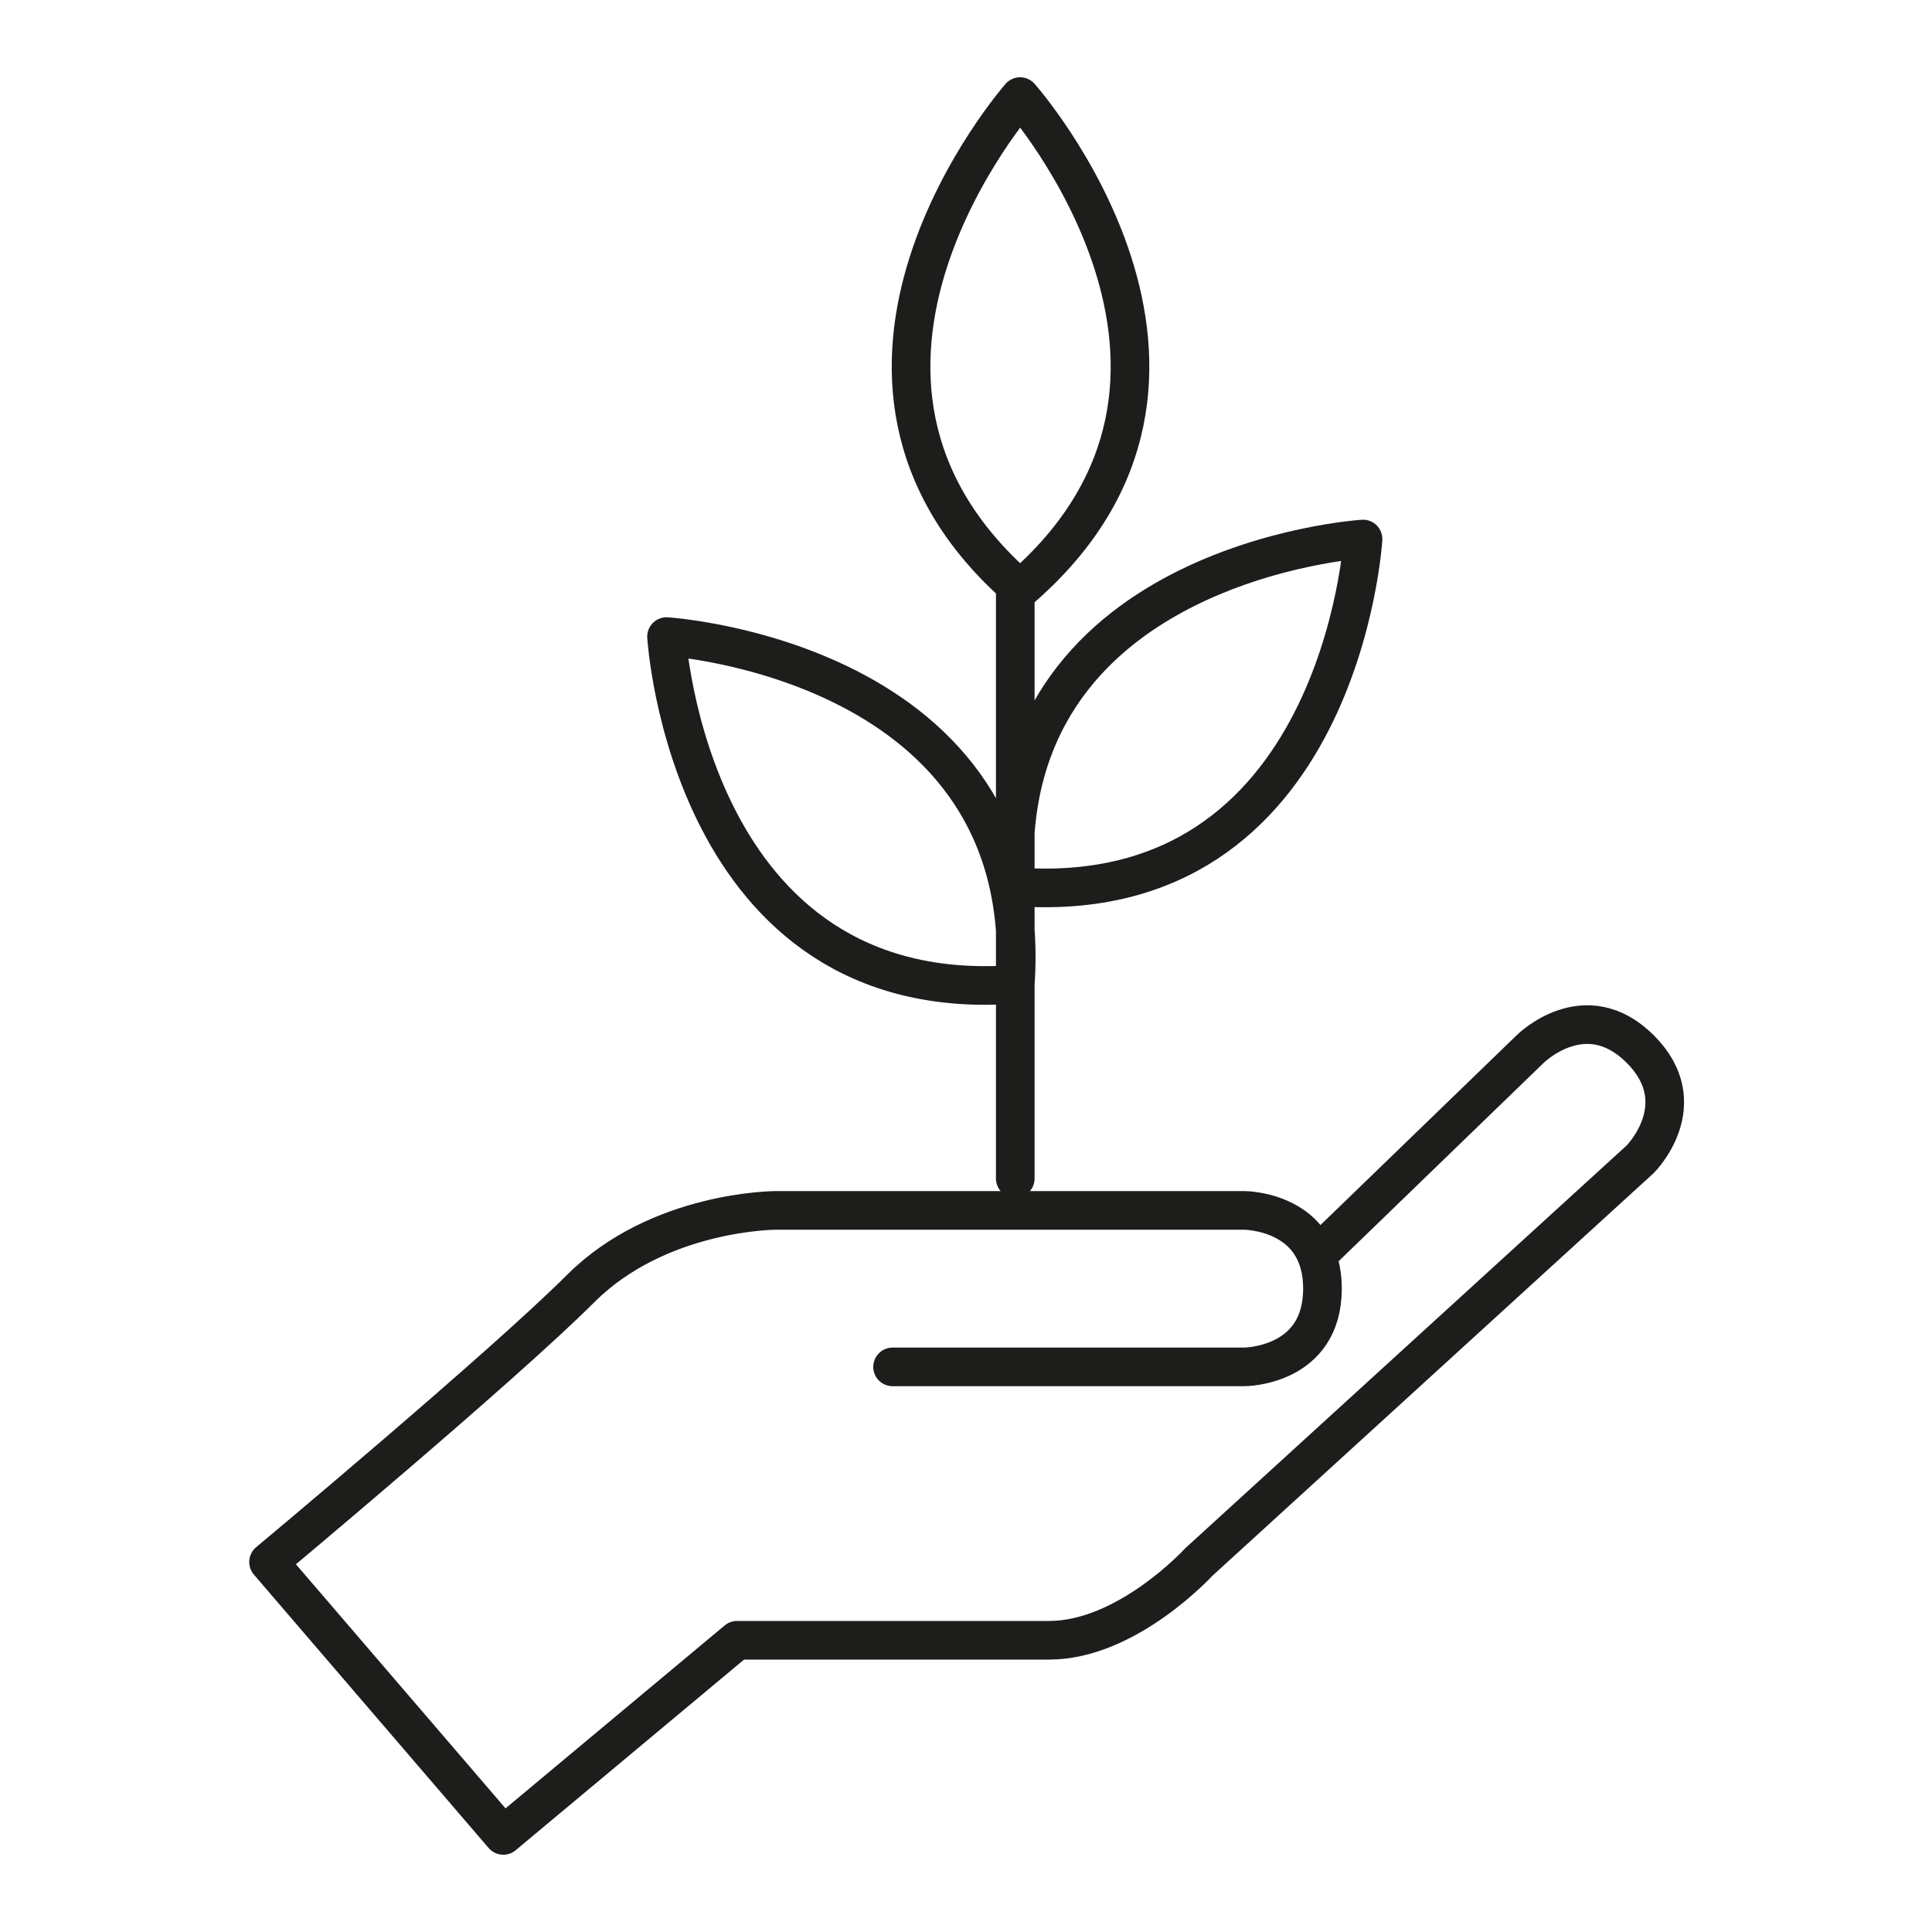 <svg xmlns="http://www.w3.org/2000/svg" fill="none" viewBox="0 0 50 50" height="50" width="50">
<path stroke-linejoin="round" stroke-linecap="round" stroke="#1D1D1B" d="M26.275 30.5V15.225M23.1 35.375H32.2C32.2 35.375 34.225 35.375 34.225 33.35C34.225 31.325 32.2 31.325 32.2 31.325H20.075C20.075 31.325 17.05 31.325 15.025 33.35C13 35.375 6.95 40.425 6.95 40.425L13.025 47.5L19.075 42.45H27.15C29.175 42.45 31.025 40.425 31.025 40.425L42.45 30C42.45 30 43.875 28.575 42.45 27.15C41.025 25.725 39.6 27.15 39.6 27.15L34.225 32.35M26.275 25.475C26.85 17.075 17.25 16.475 17.25 16.475C17.25 16.475 17.825 26.1 26.275 25.475ZM26.275 22.95C25.7 14.55 35.275 13.95 35.275 13.95C35.275 13.95 34.7 23.575 26.275 22.95ZM26.4 15.25C20.05 9.725 26.4 2.5 26.4 2.5C26.4 2.5 32.8 9.725 26.4 15.25Z"></path>
</svg>

